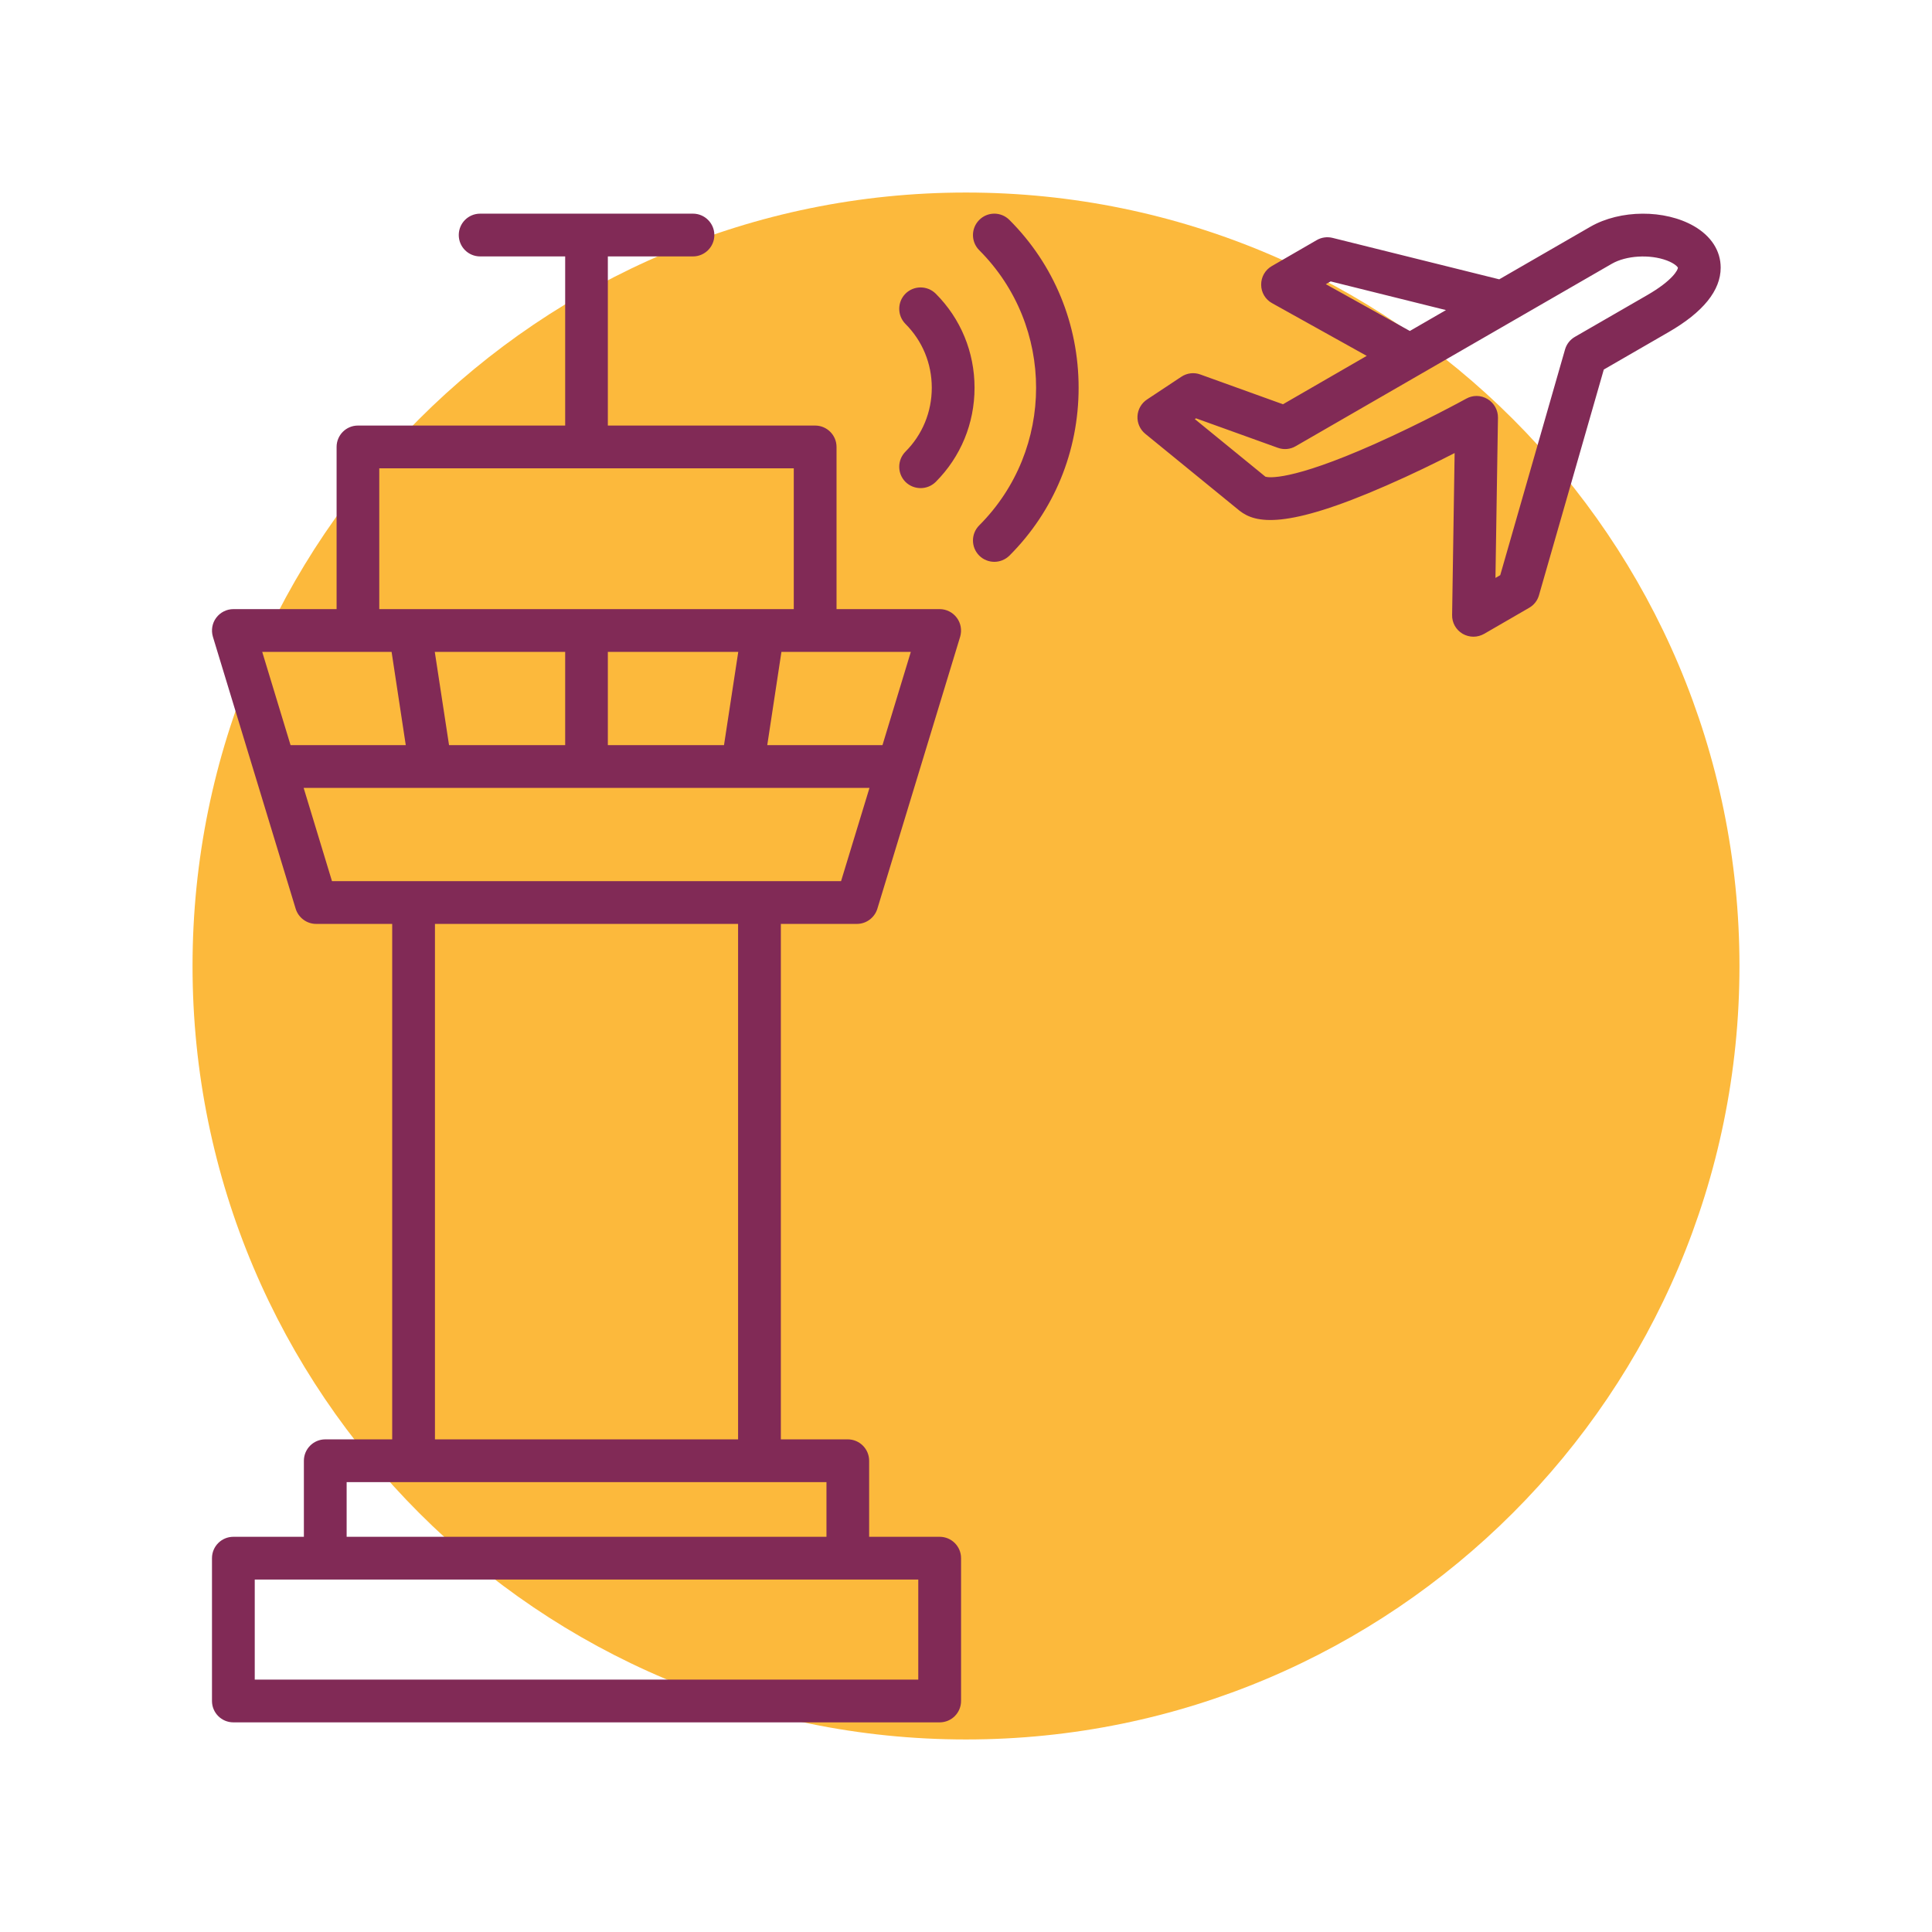 <svg xmlns="http://www.w3.org/2000/svg" xmlns:xlink="http://www.w3.org/1999/xlink" width="120" zoomAndPan="magnify" viewBox="0 0 90 90" height="120" preserveAspectRatio="xMidYMid meet" version="1.0"><defs><clipPath id="570fa84412"><path d="M 8.969 8.969 L 81.031 8.969 L 81.031 81.031 L 8.969 81.031 Z M 8.969 8.969 " clip-rule="nonzero"/></clipPath><clipPath id="81e9f3a751"><path d="M 45 8.969 C 25.102 8.969 8.969 25.102 8.969 45 C 8.969 64.898 25.102 81.031 45 81.031 C 64.898 81.031 81.031 64.898 81.031 45 C 81.031 25.102 64.898 8.969 45 8.969 Z M 45 8.969 " clip-rule="nonzero"/></clipPath><clipPath id="92894194a7"><path d="M 9.832 9.746 L 80.332 9.746 L 80.332 80.246 L 9.832 80.246 Z M 9.832 9.746 " clip-rule="nonzero"/></clipPath></defs><rect x="-9" width="108" fill="#ffffff" y="-9" height="108" fill-opacity="1"/><rect x="-9" width="108" fill="#ffffff" y="-9" height="108" fill-opacity="1"/><g clip-path="url(#570fa84412)"><g clip-path="url(#81e9f3a751)"><path fill="#fcb93c" d="M 8.969 8.969 L 81.031 8.969 L 81.031 81.031 L 8.969 81.031 Z M 8.969 8.969 " fill-opacity="1" fill-rule="nonzero"/></g></g><g clip-path="url(#92894194a7)"><path fill="#812a56" d="M 78.914 10.535 C 77.551 9.75 75.477 9.762 74.086 10.562 L 69.84 13.012 L 62.078 11.082 C 61.828 11.02 61.562 11.055 61.34 11.184 L 59.246 12.395 C 58.934 12.574 58.746 12.906 58.75 13.266 C 58.75 13.621 58.945 13.953 59.262 14.125 L 63.668 16.578 L 59.766 18.832 L 55.918 17.445 C 55.625 17.336 55.293 17.375 55.031 17.551 L 53.434 18.609 C 53.168 18.785 53.004 19.074 52.988 19.391 C 52.973 19.707 53.109 20.012 53.355 20.211 L 57.73 23.781 C 57.738 23.789 57.746 23.793 57.75 23.797 C 58.488 24.371 59.879 24.68 64.586 22.617 C 65.777 22.098 66.91 21.543 67.762 21.105 L 67.645 28.648 C 67.637 29.008 67.824 29.34 68.133 29.523 C 68.289 29.613 68.465 29.66 68.641 29.66 C 68.812 29.66 68.984 29.613 69.137 29.527 L 71.23 28.316 C 71.457 28.188 71.621 27.977 71.691 27.73 L 74.711 17.215 L 77.727 15.473 C 79.34 14.543 80.156 13.531 80.156 12.469 C 80.156 11.684 79.715 11 78.914 10.535 Z M 61.762 13.238 L 61.988 13.109 L 67.359 14.445 L 65.676 15.418 Z M 76.73 13.75 L 73.367 15.691 C 73.141 15.82 72.977 16.031 72.906 16.277 L 69.887 26.793 L 69.664 26.922 L 69.781 19.457 C 69.785 19.105 69.602 18.773 69.297 18.59 C 69.141 18.496 68.965 18.445 68.785 18.445 C 68.621 18.445 68.453 18.488 68.305 18.57 C 68.285 18.582 66.266 19.691 64.027 20.688 C 60.105 22.43 59.086 22.246 58.949 22.207 L 55.66 19.523 L 55.715 19.488 L 59.523 20.859 C 59.801 20.961 60.105 20.934 60.359 20.785 L 75.082 12.289 C 75.75 11.902 76.852 11.836 77.645 12.133 C 78.027 12.277 78.156 12.441 78.164 12.469 C 78.168 12.562 77.93 13.059 76.73 13.75 Z M 43.773 71.59 L 40.488 71.59 L 40.488 68.047 C 40.488 67.5 40.043 67.051 39.492 67.051 L 36.375 67.051 L 36.375 43.039 L 39.918 43.039 C 40.355 43.039 40.742 42.75 40.871 42.332 L 44.727 29.664 C 44.816 29.359 44.762 29.035 44.574 28.781 C 44.387 28.527 44.09 28.375 43.773 28.375 L 38.969 28.375 L 38.969 20.82 C 38.969 20.27 38.52 19.824 37.973 19.824 L 28.316 19.824 L 28.316 11.945 L 32.281 11.945 C 32.828 11.945 33.277 11.5 33.277 10.949 C 33.277 10.398 32.828 9.953 32.281 9.953 L 22.367 9.953 C 21.816 9.953 21.371 10.398 21.371 10.949 C 21.371 11.5 21.816 11.945 22.367 11.945 L 26.328 11.945 L 26.328 19.824 L 16.672 19.824 C 16.125 19.824 15.68 20.27 15.68 20.82 L 15.68 28.375 L 10.871 28.375 C 10.555 28.375 10.258 28.527 10.07 28.781 C 9.883 29.031 9.828 29.359 9.918 29.664 L 13.773 42.332 C 13.902 42.75 14.289 43.039 14.727 43.039 L 18.27 43.039 L 18.27 67.051 L 15.152 67.051 C 14.602 67.051 14.156 67.5 14.156 68.047 L 14.156 71.59 L 10.871 71.59 C 10.32 71.59 9.875 72.035 9.875 72.586 L 9.875 79.238 C 9.875 79.789 10.32 80.234 10.871 80.234 L 43.773 80.234 C 44.324 80.234 44.77 79.789 44.77 79.238 L 44.77 72.586 C 44.77 72.035 44.324 71.59 43.773 71.59 Z M 41.109 34.711 L 35.742 34.711 L 36.402 30.367 L 42.43 30.367 Z M 28.316 30.367 L 34.391 30.367 L 33.727 34.711 L 28.316 34.711 Z M 17.668 21.816 L 36.977 21.816 L 36.977 28.375 L 17.668 28.375 Z M 26.328 30.367 L 26.328 34.711 L 20.918 34.711 L 20.254 30.367 Z M 18.242 30.367 L 18.902 34.711 L 13.535 34.711 L 12.215 30.367 Z M 14.145 36.703 L 40.504 36.703 L 39.18 41.047 L 15.465 41.047 Z M 20.262 43.039 L 34.383 43.039 L 34.383 67.051 L 20.262 67.051 Z M 16.148 69.043 L 38.5 69.043 L 38.5 71.59 L 16.148 71.59 Z M 42.777 78.242 L 11.867 78.242 L 11.867 73.582 L 42.777 73.582 Z M 42.18 21.039 C 42.969 20.25 43.406 19.191 43.406 18.062 C 43.406 16.934 42.969 15.879 42.18 15.09 C 41.793 14.699 41.793 14.07 42.18 13.68 C 42.57 13.293 43.199 13.293 43.59 13.68 C 44.754 14.844 45.398 16.402 45.398 18.062 C 45.398 19.727 44.754 21.281 43.59 22.449 C 43.395 22.641 43.141 22.738 42.887 22.738 C 42.629 22.738 42.375 22.641 42.18 22.449 C 41.793 22.059 41.793 21.43 42.18 21.039 Z M 47.023 10.246 C 49.102 12.324 50.246 15.102 50.246 18.062 C 50.246 21.027 49.102 23.805 47.023 25.883 C 46.828 26.074 46.574 26.172 46.32 26.172 C 46.066 26.172 45.809 26.074 45.617 25.883 C 45.227 25.492 45.227 24.863 45.617 24.473 C 49.148 20.938 49.148 15.188 45.617 11.656 C 45.227 11.266 45.227 10.637 45.617 10.246 C 46.004 9.855 46.633 9.855 47.023 10.246 Z M 47.023 10.246 " fill-opacity="1" fill-rule="nonzero"/></g></svg>